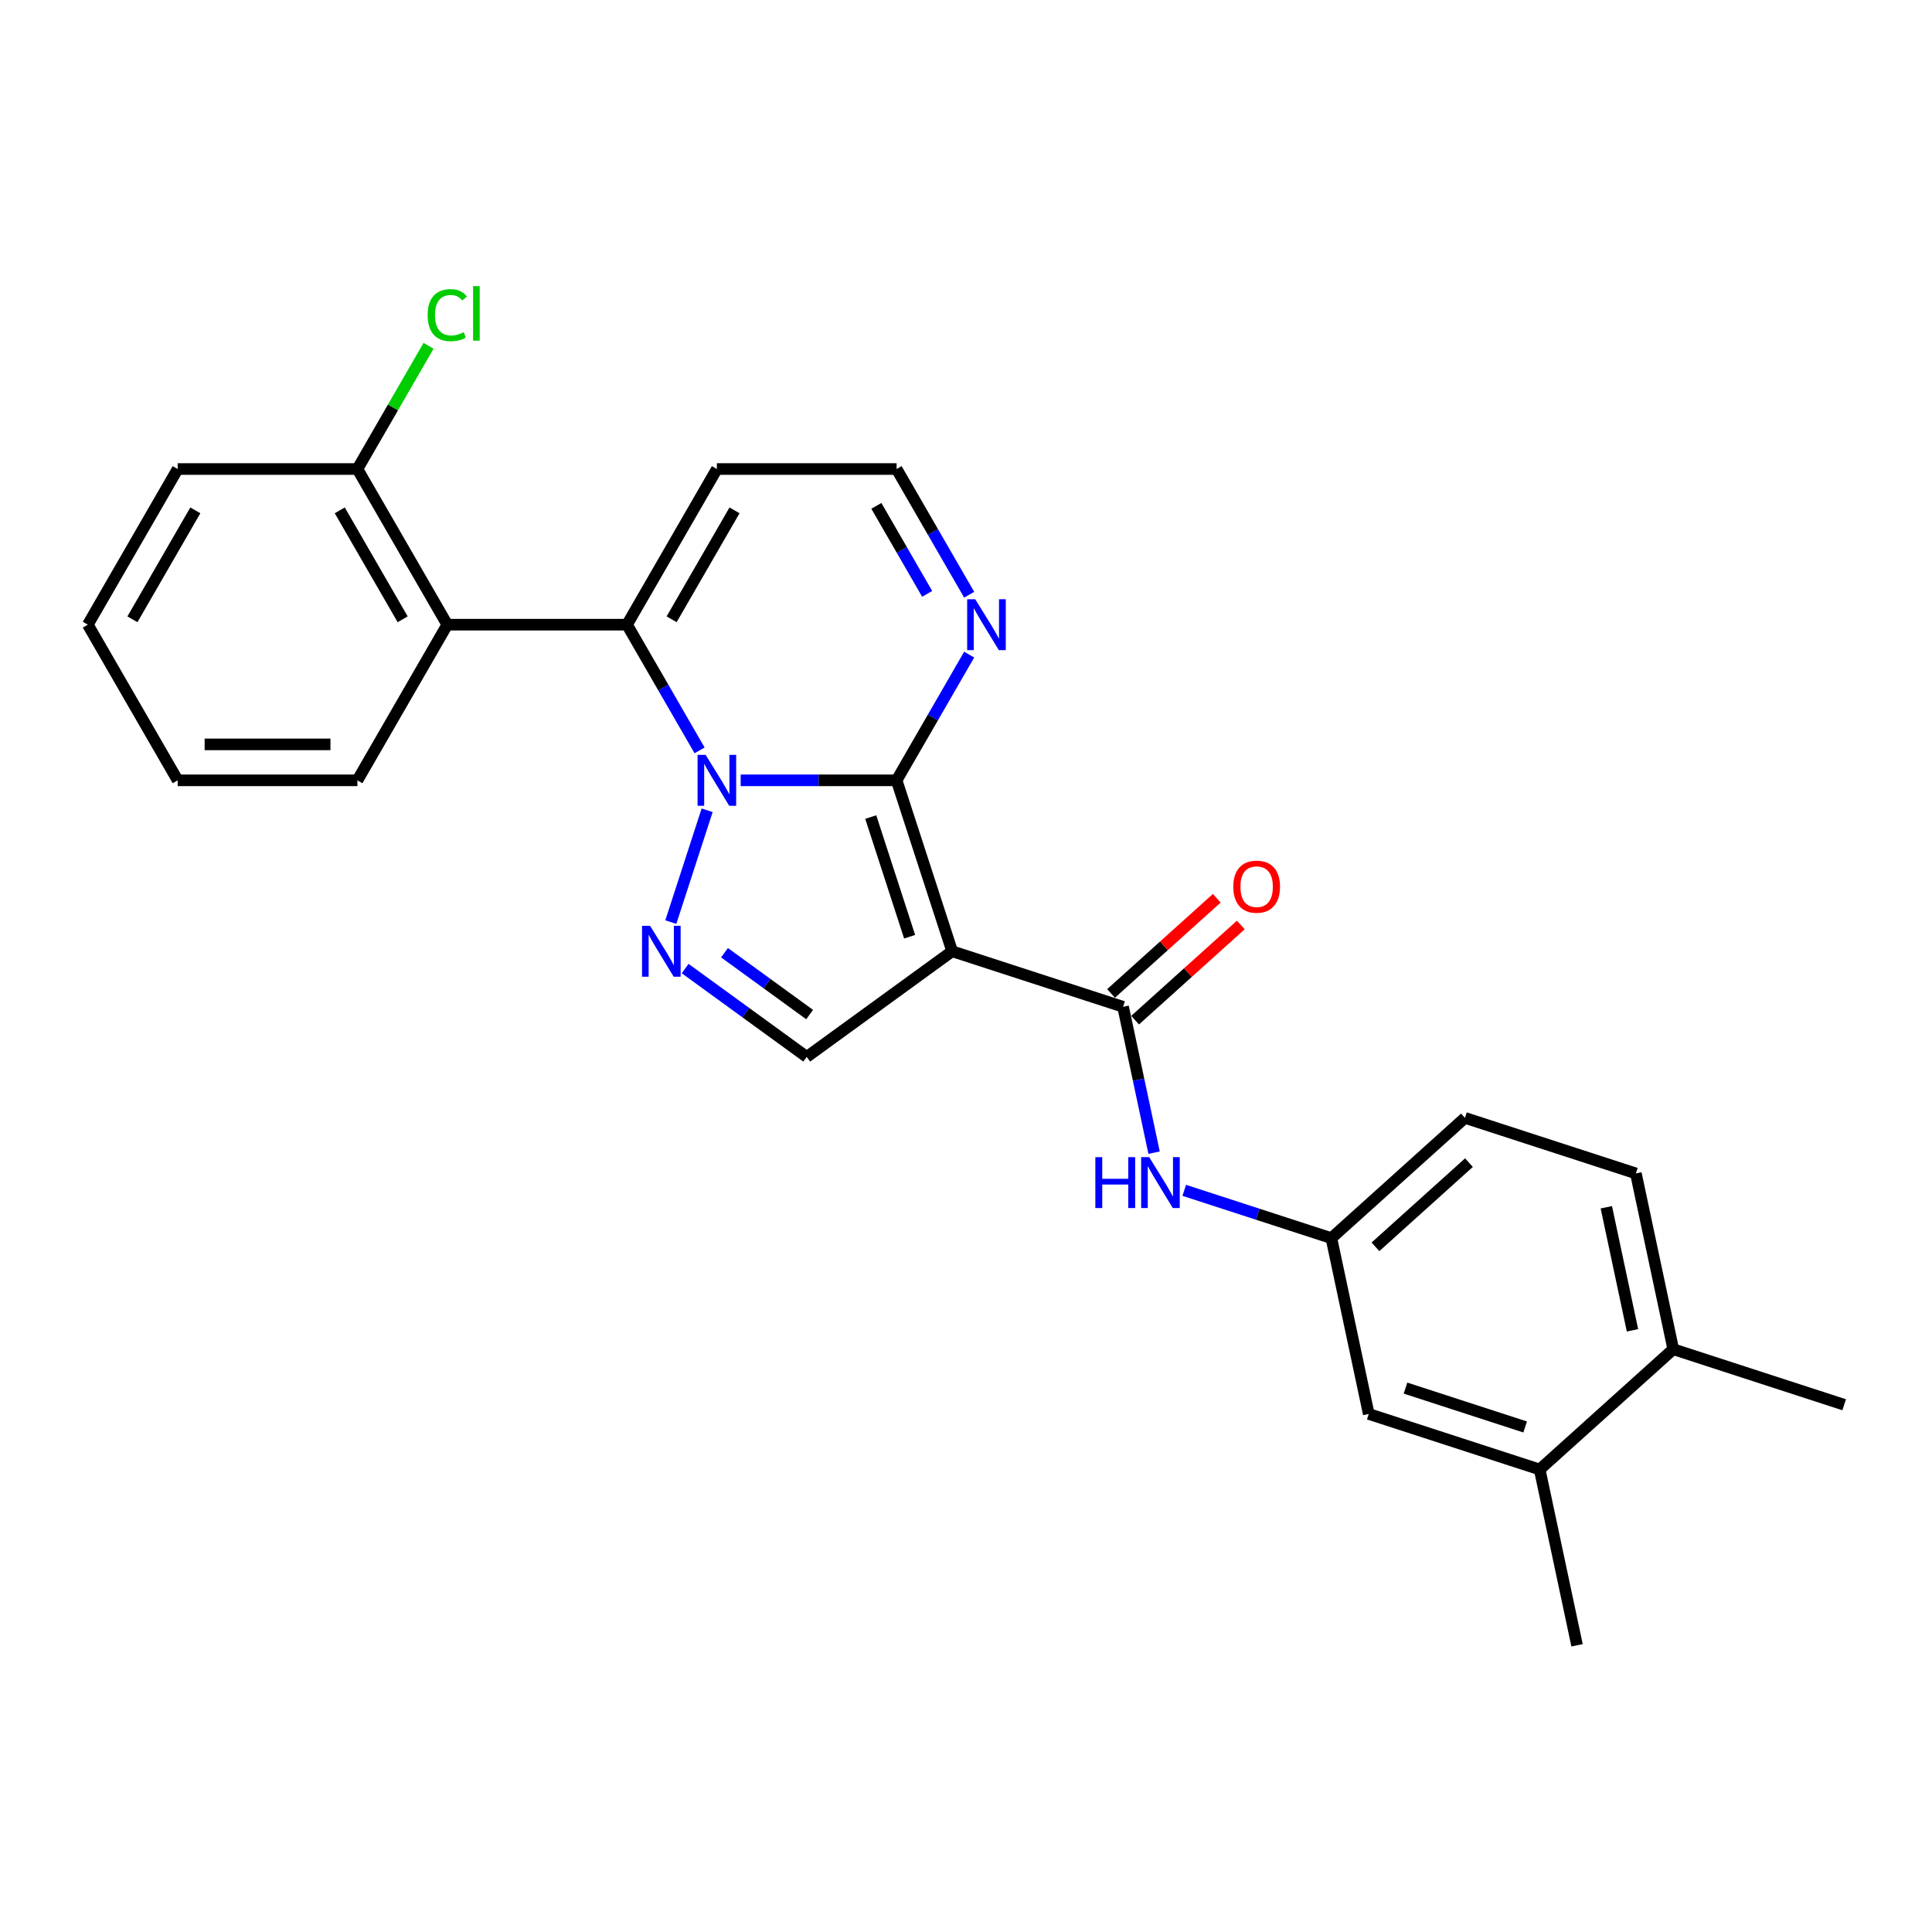 <?xml version='1.0' encoding='iso-8859-1'?>
<svg version='1.1' baseProfile='full'
              xmlns='http://www.w3.org/2000/svg'
                      xmlns:rdkit='http://www.rdkit.org/xml'
                      xmlns:xlink='http://www.w3.org/1999/xlink'
                  xml:space='preserve'
width='1000px' height='1000px' viewBox='0 0 1000 1000'>
<!-- END OF HEADER -->
<rect style='opacity:1.0;fill:#FFFFFF;stroke:none' width='1000' height='1000' x='0' y='0'> </rect>
<path class='bond-0' d='M 383.37,403.896 L 423.726,403.896' style='fill:none;fill-rule:evenodd;stroke:#0000FF;stroke-width:6px;stroke-linecap:butt;stroke-linejoin:miter;stroke-opacity:1' />
<path class='bond-0' d='M 423.726,403.896 L 464.081,403.896' style='fill:none;fill-rule:evenodd;stroke:#000000;stroke-width:6px;stroke-linecap:butt;stroke-linejoin:miter;stroke-opacity:1' />
<path class='bond-2' d='M 362.105,388.397 L 343.322,355.864' style='fill:none;fill-rule:evenodd;stroke:#0000FF;stroke-width:6px;stroke-linecap:butt;stroke-linejoin:miter;stroke-opacity:1' />
<path class='bond-2' d='M 343.322,355.864 L 324.539,323.331' style='fill:none;fill-rule:evenodd;stroke:#000000;stroke-width:6px;stroke-linecap:butt;stroke-linejoin:miter;stroke-opacity:1' />
<path class='bond-3' d='M 366.017,419.394 L 347.209,477.28' style='fill:none;fill-rule:evenodd;stroke:#0000FF;stroke-width:6px;stroke-linecap:butt;stroke-linejoin:miter;stroke-opacity:1' />
<path class='bond-1' d='M 464.081,403.896 L 492.829,492.371' style='fill:none;fill-rule:evenodd;stroke:#000000;stroke-width:6px;stroke-linecap:butt;stroke-linejoin:miter;stroke-opacity:1' />
<path class='bond-1' d='M 450.698,422.916 L 470.821,484.849' style='fill:none;fill-rule:evenodd;stroke:#000000;stroke-width:6px;stroke-linecap:butt;stroke-linejoin:miter;stroke-opacity:1' />
<path class='bond-7' d='M 464.081,403.896 L 482.864,371.363' style='fill:none;fill-rule:evenodd;stroke:#000000;stroke-width:6px;stroke-linecap:butt;stroke-linejoin:miter;stroke-opacity:1' />
<path class='bond-7' d='M 482.864,371.363 L 501.647,338.83' style='fill:none;fill-rule:evenodd;stroke:#0000FF;stroke-width:6px;stroke-linecap:butt;stroke-linejoin:miter;stroke-opacity:1' />
<path class='bond-4' d='M 492.829,492.371 L 581.304,521.118' style='fill:none;fill-rule:evenodd;stroke:#000000;stroke-width:6px;stroke-linecap:butt;stroke-linejoin:miter;stroke-opacity:1' />
<path class='bond-26' d='M 492.829,492.371 L 417.567,547.051' style='fill:none;fill-rule:evenodd;stroke:#000000;stroke-width:6px;stroke-linecap:butt;stroke-linejoin:miter;stroke-opacity:1' />
<path class='bond-6' d='M 324.539,323.331 L 231.511,323.331' style='fill:none;fill-rule:evenodd;stroke:#000000;stroke-width:6px;stroke-linecap:butt;stroke-linejoin:miter;stroke-opacity:1' />
<path class='bond-9' d='M 324.539,323.331 L 371.053,242.766' style='fill:none;fill-rule:evenodd;stroke:#000000;stroke-width:6px;stroke-linecap:butt;stroke-linejoin:miter;stroke-opacity:1' />
<path class='bond-9' d='M 347.629,320.549 L 380.189,264.154' style='fill:none;fill-rule:evenodd;stroke:#000000;stroke-width:6px;stroke-linecap:butt;stroke-linejoin:miter;stroke-opacity:1' />
<path class='bond-5' d='M 354.623,501.32 L 386.095,524.185' style='fill:none;fill-rule:evenodd;stroke:#0000FF;stroke-width:6px;stroke-linecap:butt;stroke-linejoin:miter;stroke-opacity:1' />
<path class='bond-5' d='M 386.095,524.185 L 417.567,547.051' style='fill:none;fill-rule:evenodd;stroke:#000000;stroke-width:6px;stroke-linecap:butt;stroke-linejoin:miter;stroke-opacity:1' />
<path class='bond-5' d='M 375.001,493.127 L 397.031,509.133' style='fill:none;fill-rule:evenodd;stroke:#0000FF;stroke-width:6px;stroke-linecap:butt;stroke-linejoin:miter;stroke-opacity:1' />
<path class='bond-5' d='M 397.031,509.133 L 419.062,525.139' style='fill:none;fill-rule:evenodd;stroke:#000000;stroke-width:6px;stroke-linecap:butt;stroke-linejoin:miter;stroke-opacity:1' />
<path class='bond-8' d='M 581.304,521.118 L 589.327,558.866' style='fill:none;fill-rule:evenodd;stroke:#000000;stroke-width:6px;stroke-linecap:butt;stroke-linejoin:miter;stroke-opacity:1' />
<path class='bond-8' d='M 589.327,558.866 L 597.351,596.615' style='fill:none;fill-rule:evenodd;stroke:#0000FF;stroke-width:6px;stroke-linecap:butt;stroke-linejoin:miter;stroke-opacity:1' />
<path class='bond-14' d='M 587.528,528.031 L 614.885,503.399' style='fill:none;fill-rule:evenodd;stroke:#000000;stroke-width:6px;stroke-linecap:butt;stroke-linejoin:miter;stroke-opacity:1' />
<path class='bond-14' d='M 614.885,503.399 L 642.242,478.767' style='fill:none;fill-rule:evenodd;stroke:#FF0000;stroke-width:6px;stroke-linecap:butt;stroke-linejoin:miter;stroke-opacity:1' />
<path class='bond-14' d='M 575.079,514.205 L 602.436,489.572' style='fill:none;fill-rule:evenodd;stroke:#000000;stroke-width:6px;stroke-linecap:butt;stroke-linejoin:miter;stroke-opacity:1' />
<path class='bond-14' d='M 602.436,489.572 L 629.793,464.94' style='fill:none;fill-rule:evenodd;stroke:#FF0000;stroke-width:6px;stroke-linecap:butt;stroke-linejoin:miter;stroke-opacity:1' />
<path class='bond-12' d='M 231.511,323.331 L 184.997,242.766' style='fill:none;fill-rule:evenodd;stroke:#000000;stroke-width:6px;stroke-linecap:butt;stroke-linejoin:miter;stroke-opacity:1' />
<path class='bond-12' d='M 208.421,320.549 L 175.861,264.154' style='fill:none;fill-rule:evenodd;stroke:#000000;stroke-width:6px;stroke-linecap:butt;stroke-linejoin:miter;stroke-opacity:1' />
<path class='bond-20' d='M 231.511,323.331 L 184.997,403.896' style='fill:none;fill-rule:evenodd;stroke:#000000;stroke-width:6px;stroke-linecap:butt;stroke-linejoin:miter;stroke-opacity:1' />
<path class='bond-10' d='M 501.647,307.833 L 482.864,275.299' style='fill:none;fill-rule:evenodd;stroke:#0000FF;stroke-width:6px;stroke-linecap:butt;stroke-linejoin:miter;stroke-opacity:1' />
<path class='bond-10' d='M 482.864,275.299 L 464.081,242.766' style='fill:none;fill-rule:evenodd;stroke:#000000;stroke-width:6px;stroke-linecap:butt;stroke-linejoin:miter;stroke-opacity:1' />
<path class='bond-10' d='M 479.899,307.375 L 466.751,284.602' style='fill:none;fill-rule:evenodd;stroke:#0000FF;stroke-width:6px;stroke-linecap:butt;stroke-linejoin:miter;stroke-opacity:1' />
<path class='bond-10' d='M 466.751,284.602 L 453.603,261.829' style='fill:none;fill-rule:evenodd;stroke:#000000;stroke-width:6px;stroke-linecap:butt;stroke-linejoin:miter;stroke-opacity:1' />
<path class='bond-13' d='M 612.962,616.115 L 651.041,628.488' style='fill:none;fill-rule:evenodd;stroke:#0000FF;stroke-width:6px;stroke-linecap:butt;stroke-linejoin:miter;stroke-opacity:1' />
<path class='bond-13' d='M 651.041,628.488 L 689.12,640.861' style='fill:none;fill-rule:evenodd;stroke:#000000;stroke-width:6px;stroke-linecap:butt;stroke-linejoin:miter;stroke-opacity:1' />
<path class='bond-27' d='M 371.053,242.766 L 464.081,242.766' style='fill:none;fill-rule:evenodd;stroke:#000000;stroke-width:6px;stroke-linecap:butt;stroke-linejoin:miter;stroke-opacity:1' />
<path class='bond-11' d='M 796.937,760.603 L 708.462,731.856' style='fill:none;fill-rule:evenodd;stroke:#000000;stroke-width:6px;stroke-linecap:butt;stroke-linejoin:miter;stroke-opacity:1' />
<path class='bond-11' d='M 789.415,738.596 L 727.483,718.473' style='fill:none;fill-rule:evenodd;stroke:#000000;stroke-width:6px;stroke-linecap:butt;stroke-linejoin:miter;stroke-opacity:1' />
<path class='bond-16' d='M 796.937,760.603 L 866.07,698.355' style='fill:none;fill-rule:evenodd;stroke:#000000;stroke-width:6px;stroke-linecap:butt;stroke-linejoin:miter;stroke-opacity:1' />
<path class='bond-21' d='M 796.937,760.603 L 816.279,851.599' style='fill:none;fill-rule:evenodd;stroke:#000000;stroke-width:6px;stroke-linecap:butt;stroke-linejoin:miter;stroke-opacity:1' />
<path class='bond-19' d='M 184.997,242.766 L 203.409,210.875' style='fill:none;fill-rule:evenodd;stroke:#000000;stroke-width:6px;stroke-linecap:butt;stroke-linejoin:miter;stroke-opacity:1' />
<path class='bond-19' d='M 203.409,210.875 L 221.822,178.984' style='fill:none;fill-rule:evenodd;stroke:#00CC00;stroke-width:6px;stroke-linecap:butt;stroke-linejoin:miter;stroke-opacity:1' />
<path class='bond-22' d='M 184.997,242.766 L 91.969,242.766' style='fill:none;fill-rule:evenodd;stroke:#000000;stroke-width:6px;stroke-linecap:butt;stroke-linejoin:miter;stroke-opacity:1' />
<path class='bond-15' d='M 689.12,640.861 L 708.462,731.856' style='fill:none;fill-rule:evenodd;stroke:#000000;stroke-width:6px;stroke-linecap:butt;stroke-linejoin:miter;stroke-opacity:1' />
<path class='bond-18' d='M 689.12,640.861 L 758.254,578.613' style='fill:none;fill-rule:evenodd;stroke:#000000;stroke-width:6px;stroke-linecap:butt;stroke-linejoin:miter;stroke-opacity:1' />
<path class='bond-18' d='M 711.94,645.35 L 760.333,601.777' style='fill:none;fill-rule:evenodd;stroke:#000000;stroke-width:6px;stroke-linecap:butt;stroke-linejoin:miter;stroke-opacity:1' />
<path class='bond-23' d='M 866.07,698.355 L 954.545,727.103' style='fill:none;fill-rule:evenodd;stroke:#000000;stroke-width:6px;stroke-linecap:butt;stroke-linejoin:miter;stroke-opacity:1' />
<path class='bond-29' d='M 866.07,698.355 L 846.729,607.36' style='fill:none;fill-rule:evenodd;stroke:#000000;stroke-width:6px;stroke-linecap:butt;stroke-linejoin:miter;stroke-opacity:1' />
<path class='bond-29' d='M 844.97,688.574 L 831.431,624.878' style='fill:none;fill-rule:evenodd;stroke:#000000;stroke-width:6px;stroke-linecap:butt;stroke-linejoin:miter;stroke-opacity:1' />
<path class='bond-17' d='M 846.729,607.36 L 758.254,578.613' style='fill:none;fill-rule:evenodd;stroke:#000000;stroke-width:6px;stroke-linecap:butt;stroke-linejoin:miter;stroke-opacity:1' />
<path class='bond-24' d='M 184.997,403.896 L 91.969,403.896' style='fill:none;fill-rule:evenodd;stroke:#000000;stroke-width:6px;stroke-linecap:butt;stroke-linejoin:miter;stroke-opacity:1' />
<path class='bond-24' d='M 171.043,385.29 L 105.923,385.29' style='fill:none;fill-rule:evenodd;stroke:#000000;stroke-width:6px;stroke-linecap:butt;stroke-linejoin:miter;stroke-opacity:1' />
<path class='bond-25' d='M 91.969,242.766 L 45.455,323.331' style='fill:none;fill-rule:evenodd;stroke:#000000;stroke-width:6px;stroke-linecap:butt;stroke-linejoin:miter;stroke-opacity:1' />
<path class='bond-25' d='M 101.104,264.154 L 68.545,320.549' style='fill:none;fill-rule:evenodd;stroke:#000000;stroke-width:6px;stroke-linecap:butt;stroke-linejoin:miter;stroke-opacity:1' />
<path class='bond-28' d='M 91.969,403.896 L 45.455,323.331' style='fill:none;fill-rule:evenodd;stroke:#000000;stroke-width:6px;stroke-linecap:butt;stroke-linejoin:miter;stroke-opacity:1' />
<path  class='atom-0' d='M 365.23 390.723
L 373.863 404.677
Q 374.718 406.054, 376.095 408.547
Q 377.472 411.04, 377.546 411.189
L 377.546 390.723
L 381.044 390.723
L 381.044 417.069
L 377.435 417.069
L 368.169 401.812
Q 367.09 400.026, 365.937 397.979
Q 364.82 395.933, 364.485 395.3
L 364.485 417.069
L 361.062 417.069
L 361.062 390.723
L 365.23 390.723
' fill='#0000FF'/>
<path  class='atom-4' d='M 336.482 479.198
L 345.115 493.152
Q 345.971 494.529, 347.348 497.022
Q 348.725 499.515, 348.799 499.664
L 348.799 479.198
L 352.297 479.198
L 352.297 505.544
L 348.688 505.544
L 339.422 490.287
Q 338.343 488.501, 337.189 486.454
Q 336.073 484.408, 335.738 483.775
L 335.738 505.544
L 332.315 505.544
L 332.315 479.198
L 336.482 479.198
' fill='#0000FF'/>
<path  class='atom-8' d='M 504.772 310.158
L 513.405 324.112
Q 514.261 325.489, 515.638 327.982
Q 517.014 330.476, 517.089 330.624
L 517.089 310.158
L 520.587 310.158
L 520.587 336.504
L 516.977 336.504
L 507.712 321.247
Q 506.632 319.461, 505.479 317.414
Q 504.362 315.368, 504.028 314.735
L 504.028 336.504
L 500.604 336.504
L 500.604 310.158
L 504.772 310.158
' fill='#0000FF'/>
<path  class='atom-9' d='M 566.95 598.941
L 570.523 598.941
L 570.523 610.141
L 583.993 610.141
L 583.993 598.941
L 587.566 598.941
L 587.566 625.286
L 583.993 625.286
L 583.993 613.118
L 570.523 613.118
L 570.523 625.286
L 566.95 625.286
L 566.95 598.941
' fill='#0000FF'/>
<path  class='atom-9' d='M 594.822 598.941
L 603.455 612.895
Q 604.311 614.272, 605.687 616.765
Q 607.064 619.258, 607.139 619.407
L 607.139 598.941
L 610.636 598.941
L 610.636 625.286
L 607.027 625.286
L 597.761 610.03
Q 596.682 608.243, 595.529 606.197
Q 594.412 604.15, 594.077 603.518
L 594.077 625.286
L 590.654 625.286
L 590.654 598.941
L 594.822 598.941
' fill='#0000FF'/>
<path  class='atom-15' d='M 638.343 458.945
Q 638.343 452.619, 641.469 449.084
Q 644.595 445.548, 650.437 445.548
Q 656.279 445.548, 659.405 449.084
Q 662.531 452.619, 662.531 458.945
Q 662.531 465.345, 659.368 468.992
Q 656.205 472.601, 650.437 472.601
Q 644.632 472.601, 641.469 468.992
Q 638.343 465.382, 638.343 458.945
M 650.437 469.624
Q 654.456 469.624, 656.614 466.945
Q 658.81 464.229, 658.81 458.945
Q 658.81 453.772, 656.614 451.167
Q 654.456 448.525, 650.437 448.525
Q 646.418 448.525, 644.223 451.13
Q 642.064 453.735, 642.064 458.945
Q 642.064 464.266, 644.223 466.945
Q 646.418 469.624, 650.437 469.624
' fill='#FF0000'/>
<path  class='atom-20' d='M 221.352 163.113
Q 221.352 156.564, 224.404 153.141
Q 227.492 149.68, 233.334 149.68
Q 238.767 149.68, 241.67 153.513
L 239.214 155.522
Q 237.093 152.731, 233.334 152.731
Q 229.353 152.731, 227.232 155.41
Q 225.148 158.052, 225.148 163.113
Q 225.148 168.323, 227.306 171.002
Q 229.501 173.681, 233.744 173.681
Q 236.646 173.681, 240.032 171.932
L 241.074 174.723
Q 239.697 175.616, 237.614 176.137
Q 235.53 176.658, 233.223 176.658
Q 227.492 176.658, 224.404 173.16
Q 221.352 169.662, 221.352 163.113
' fill='#00CC00'/>
<path  class='atom-20' d='M 244.87 148.08
L 248.293 148.08
L 248.293 176.323
L 244.87 176.323
L 244.87 148.08
' fill='#00CC00'/>
</svg>
